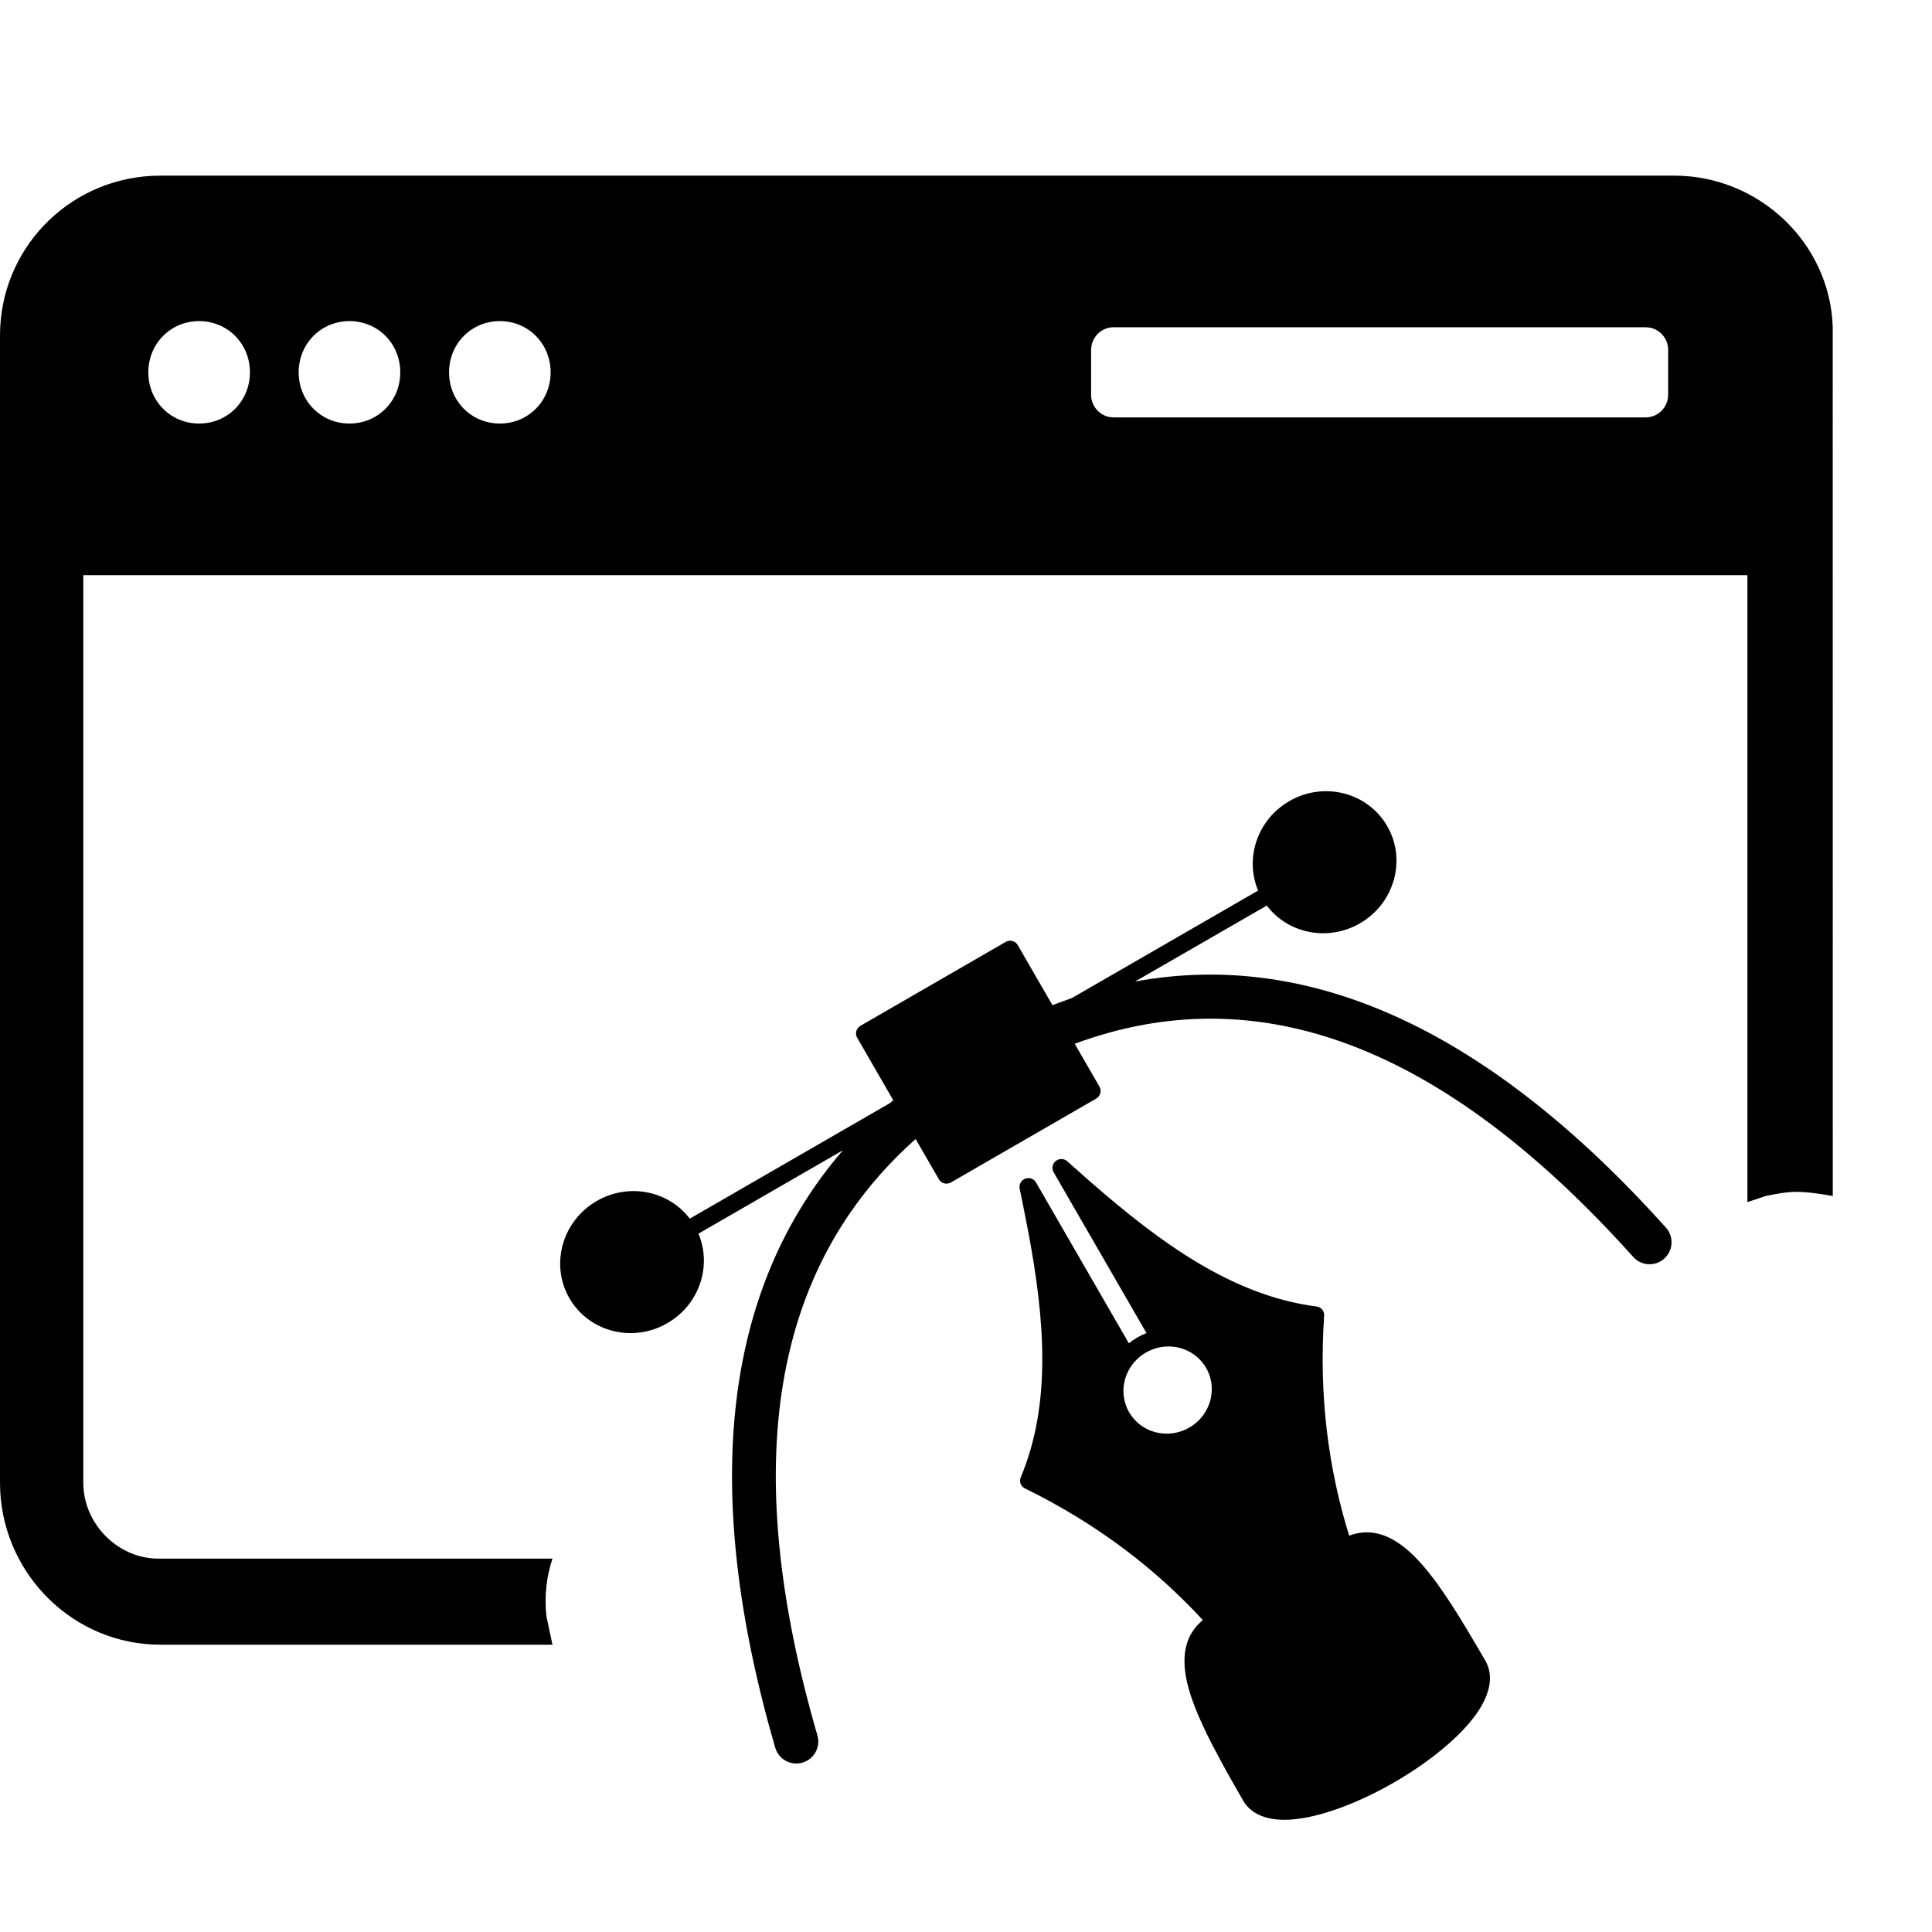 <?xml version="1.0" encoding="UTF-8"?>
<svg width="44px" height="44px" viewBox="0 0 44 44" version="1.1" xmlns="http://www.w3.org/2000/svg" xmlns:xlink="http://www.w3.org/1999/xlink">
    <title>ui</title>
    <g id="ui" stroke="none" stroke-width="1" fill="none" fill-rule="evenodd">
        <path d="M24.306,26.447 L24.835,26.916 C26.428,28.305 28.071,29.51 29.986,29.755 C30.09,29.768 30.163,29.858 30.156,29.961 C30.032,31.814 30.259,33.463 30.726,34.974 C31.157,34.811 31.562,34.916 31.96,35.222 C32.427,35.582 32.888,36.247 33.378,37.058 L33.677,37.562 C33.727,37.648 33.778,37.736 33.829,37.824 C34.017,38.15 33.943,38.56 33.655,38.987 C33.284,39.536 32.555,40.129 31.75,40.593 C30.945,41.058 30.067,41.392 29.407,41.439 C28.893,41.476 28.501,41.335 28.313,41.009 L28.015,40.488 C27.968,40.403 27.921,40.319 27.875,40.236 L27.615,39.75 C27.29,39.119 27.056,38.557 26.994,38.09 C26.927,37.592 27.04,37.189 27.394,36.896 C26.322,35.736 25.006,34.714 23.34,33.896 C23.247,33.851 23.207,33.742 23.247,33.646 C23.95,31.964 23.791,30.064 23.429,28.11 L23.294,27.419 C23.27,27.304 23.246,27.188 23.222,27.072 C23.202,26.977 23.255,26.88 23.348,26.844 C23.44,26.808 23.544,26.843 23.593,26.927 L25.709,30.593 C25.768,30.545 25.832,30.501 25.9,30.461 C25.969,30.422 26.039,30.388 26.111,30.361 L23.994,26.695 C23.946,26.611 23.967,26.503 24.045,26.441 C24.122,26.379 24.233,26.381 24.306,26.447 Z M31.593,18.814 C32.036,19.582 31.758,20.574 30.971,21.029 C30.242,21.449 29.333,21.263 28.85,20.624 L25.849,22.354 C29.884,21.61 33.934,23.494 37.94,27.958 C38.125,28.164 38.108,28.48 37.902,28.664 C37.697,28.849 37.38,28.832 37.196,28.626 C32.88,23.817 28.669,22.222 24.476,23.771 L25.04,24.749 C25.094,24.843 25.06,24.965 24.963,25.021 L21.658,26.929 C21.562,26.985 21.439,26.954 21.384,26.859 L20.853,25.941 C17.576,28.857 16.824,33.353 18.616,39.523 C18.693,39.788 18.54,40.066 18.275,40.143 C18.01,40.22 17.732,40.067 17.655,39.802 C15.95,33.93 16.46,29.371 19.197,26.196 L15.907,28.096 C16.219,28.834 15.926,29.715 15.197,30.135 C14.41,30.59 13.412,30.335 12.968,29.567 C12.525,28.799 12.803,27.806 13.59,27.352 C14.317,26.932 15.225,27.117 15.709,27.754 L20.265,25.124 L20.343,25.057 L19.521,23.633 C19.467,23.539 19.501,23.417 19.598,23.361 L22.903,21.452 C22.999,21.397 23.122,21.427 23.177,21.522 L23.969,22.892 C24.115,22.836 24.26,22.783 24.406,22.733 L28.653,20.282 C28.343,19.545 28.636,18.665 29.363,18.245 C30.151,17.79 31.149,18.045 31.593,18.814 Z M38.13,4 C40.056,4 41.678,5.53 41.739,7.447 L41.74,27.238 C41.462,27.191 41.184,27.144 40.907,27.144 C40.752,27.144 40.598,27.165 40.444,27.193 L40.213,27.238 L39.796,27.378 L39.796,13.099 L1.897,13.099 L1.897,33.77 C1.897,34.655 2.603,35.413 3.465,35.491 L3.609,35.497 L12.582,35.497 C12.443,35.917 12.397,36.337 12.443,36.804 L12.582,37.457 L3.656,37.457 C1.685,37.457 0.105,35.884 0.005,33.964 L-1.0658141e-13,33.77 L-1.0658141e-13,7.64 C-1.0658141e-13,5.698 1.517,4.106 3.46,4.005 L3.656,4 L38.13,4 Z M26.653,30.665 C26.465,30.658 26.273,30.702 26.097,30.803 C25.936,30.896 25.809,31.027 25.722,31.176 L25.695,31.225 L25.655,31.313 L25.631,31.382 L25.615,31.438 L25.593,31.552 L25.586,31.632 L25.585,31.663 C25.584,31.745 25.594,31.831 25.615,31.916 C25.636,32 25.67,32.084 25.715,32.163 C25.988,32.635 26.602,32.792 27.086,32.512 C27.298,32.39 27.45,32.204 27.531,31.993 C27.634,31.725 27.621,31.417 27.468,31.152 C27.353,30.954 27.178,30.811 26.977,30.733 C26.908,30.706 26.836,30.687 26.762,30.676 L26.653,30.665 L26.653,30.665 Z M4.535,7.313 C3.887,7.313 3.378,7.826 3.378,8.48 C3.378,9.133 3.887,9.646 4.535,9.646 C5.183,9.646 5.692,9.133 5.692,8.48 C5.692,7.826 5.183,7.313 4.535,7.313 Z M7.959,7.313 C7.311,7.313 6.802,7.826 6.802,8.48 C6.802,9.133 7.311,9.646 7.959,9.646 C8.607,9.646 9.116,9.133 9.116,8.48 C9.116,7.826 8.607,7.313 7.959,7.313 Z M11.384,7.313 C10.736,7.313 10.227,7.826 10.227,8.48 C10.227,9.133 10.736,9.646 11.384,9.646 C12.031,9.646 12.54,9.133 12.54,8.48 C12.54,7.826 12.031,7.313 11.384,7.313 Z M37.482,7.453 L25.358,7.453 C25.112,7.453 24.901,7.637 24.858,7.875 L24.849,7.966 L24.849,8.993 C24.849,9.242 25.032,9.454 25.268,9.498 L25.358,9.506 L37.482,9.506 C37.729,9.506 37.939,9.322 37.983,9.084 L37.991,8.993 L37.991,7.966 C37.991,7.717 37.809,7.505 37.573,7.461 L37.482,7.453 Z" id="Shape" fill="#000000" fill-rule="nonzero"></path>
    </g>
</svg>